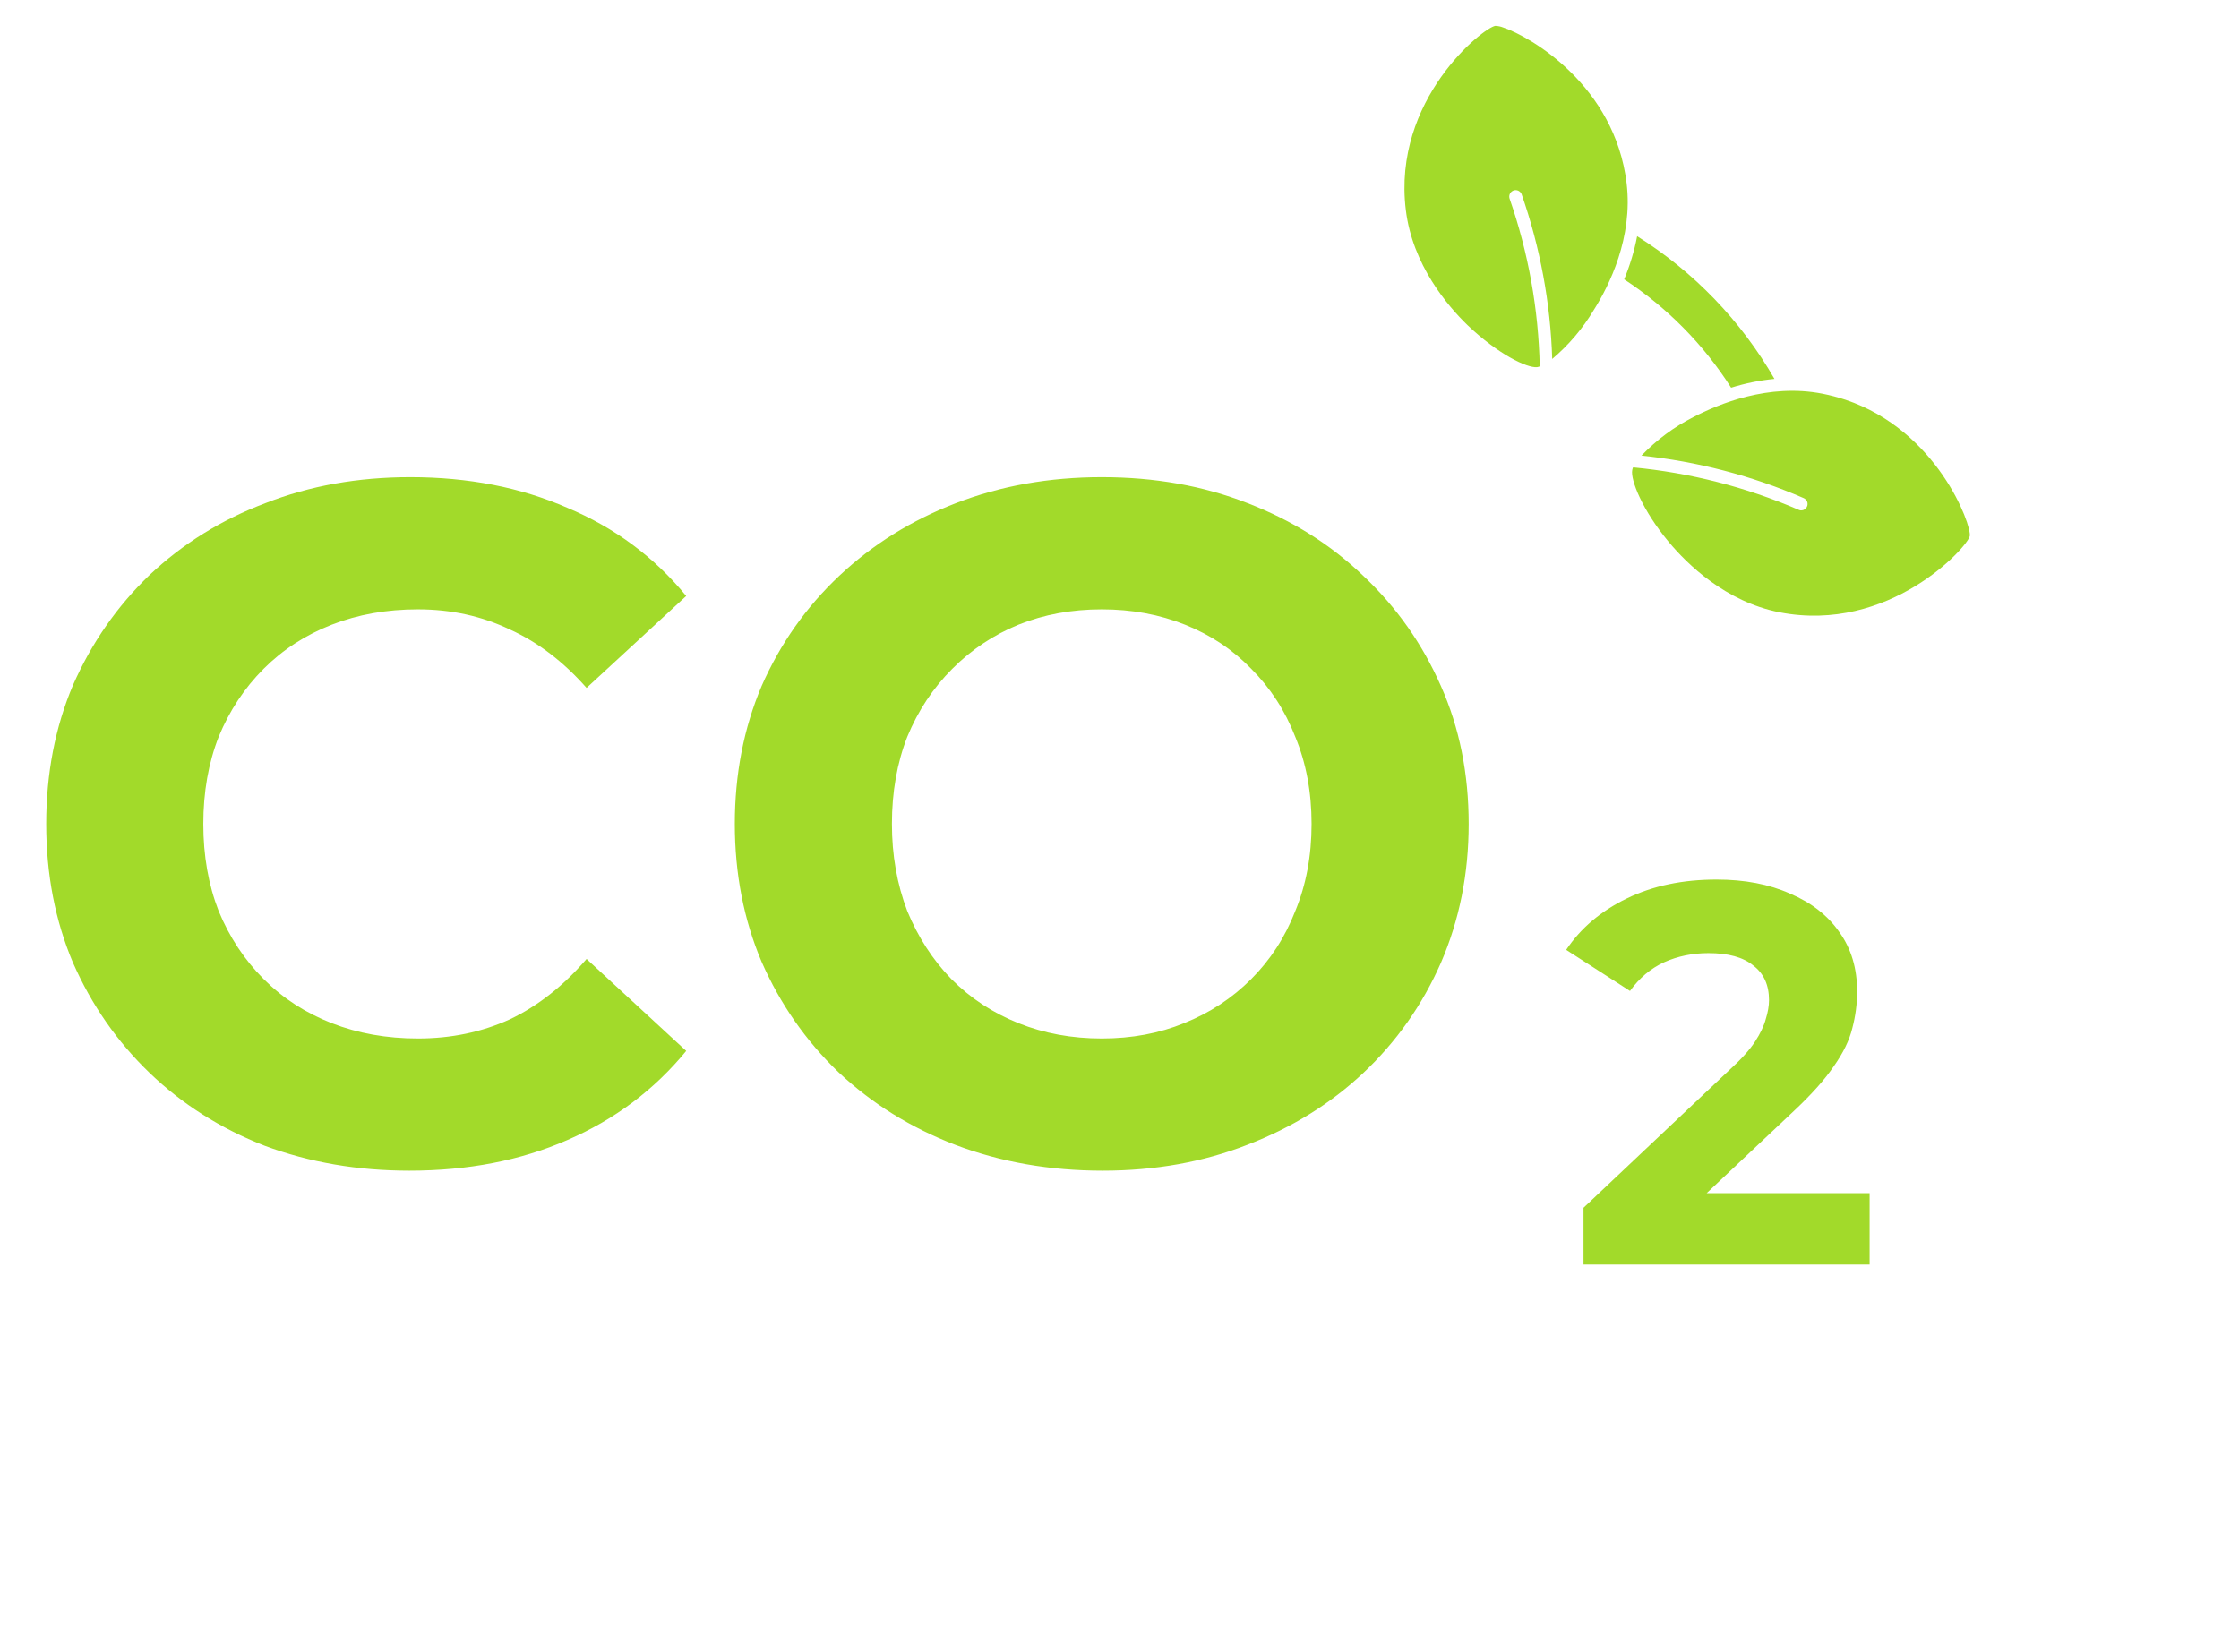 <svg width="42" height="31" viewBox="0 0 42 31" fill="none" xmlns="http://www.w3.org/2000/svg">
<g filter="url(#filter0_d_5305_1749)">
<path d="M7.512 21.216C6.542 21.216 5.637 21.06 4.798 20.748C3.972 20.425 3.253 19.97 2.642 19.383C2.031 18.796 1.552 18.107 1.204 17.316C0.869 16.525 0.701 15.656 0.701 14.71C0.701 13.764 0.869 12.895 1.204 12.104C1.552 11.313 2.031 10.624 2.642 10.037C3.265 9.45 3.99 9.001 4.816 8.69C5.643 8.366 6.548 8.204 7.53 8.204C8.62 8.204 9.603 8.396 10.477 8.779C11.364 9.151 12.107 9.702 12.706 10.433L10.837 12.158C10.405 11.667 9.926 11.301 9.399 11.062C8.872 10.81 8.297 10.684 7.674 10.684C7.087 10.684 6.548 10.78 6.056 10.972C5.565 11.164 5.14 11.439 4.78 11.799C4.421 12.158 4.139 12.583 3.936 13.075C3.744 13.566 3.648 14.111 3.648 14.71C3.648 15.309 3.744 15.854 3.936 16.345C4.139 16.837 4.421 17.262 4.78 17.621C5.14 17.981 5.565 18.256 6.056 18.448C6.548 18.64 7.087 18.736 7.674 18.736C8.297 18.736 8.872 18.616 9.399 18.376C9.926 18.125 10.405 17.747 10.837 17.244L12.706 18.969C12.107 19.7 11.364 20.257 10.477 20.641C9.603 21.024 8.614 21.216 7.512 21.216ZM20.519 21.216C19.525 21.216 18.602 21.054 17.751 20.73C16.913 20.407 16.182 19.952 15.559 19.365C14.948 18.777 14.469 18.089 14.121 17.298C13.786 16.507 13.618 15.645 13.618 14.71C13.618 13.775 13.786 12.913 14.121 12.122C14.469 11.331 14.954 10.642 15.577 10.055C16.2 9.468 16.931 9.013 17.769 8.69C18.608 8.366 19.519 8.204 20.501 8.204C21.495 8.204 22.406 8.366 23.233 8.69C24.071 9.013 24.796 9.468 25.407 10.055C26.03 10.642 26.515 11.331 26.863 12.122C27.21 12.901 27.384 13.764 27.384 14.71C27.384 15.645 27.21 16.513 26.863 17.316C26.515 18.107 26.03 18.796 25.407 19.383C24.796 19.958 24.071 20.407 23.233 20.73C22.406 21.054 21.501 21.216 20.519 21.216ZM20.501 18.736C21.064 18.736 21.579 18.64 22.047 18.448C22.526 18.256 22.945 17.981 23.305 17.621C23.664 17.262 23.94 16.837 24.131 16.345C24.335 15.854 24.437 15.309 24.437 14.71C24.437 14.111 24.335 13.566 24.131 13.075C23.94 12.583 23.664 12.158 23.305 11.799C22.957 11.439 22.544 11.164 22.064 10.972C21.585 10.78 21.064 10.684 20.501 10.684C19.938 10.684 19.417 10.78 18.938 10.972C18.47 11.164 18.057 11.439 17.698 11.799C17.338 12.158 17.056 12.583 16.853 13.075C16.661 13.566 16.565 14.111 16.565 14.71C16.565 15.297 16.661 15.842 16.853 16.345C17.056 16.837 17.332 17.262 17.68 17.621C18.039 17.981 18.458 18.256 18.938 18.448C19.417 18.64 19.938 18.736 20.501 18.736Z" fill="#A2DA2A"/>
</g>
<path fill-rule="evenodd" clip-rule="evenodd" d="M34.619 7.501C34.478 7.454 34.334 7.416 34.188 7.387C33.173 7.188 32.239 7.58 31.765 7.826C31.402 8.01 31.072 8.255 30.791 8.549C31.839 8.657 32.865 8.926 33.832 9.345C33.847 9.351 33.861 9.36 33.872 9.372C33.884 9.383 33.893 9.397 33.899 9.412C33.905 9.427 33.908 9.443 33.907 9.459C33.907 9.476 33.903 9.492 33.896 9.506C33.889 9.521 33.88 9.534 33.868 9.545C33.855 9.556 33.841 9.564 33.826 9.57C33.811 9.575 33.794 9.577 33.778 9.576C33.762 9.574 33.746 9.57 33.732 9.562C32.747 9.137 31.702 8.87 30.634 8.769C30.627 8.785 30.621 8.802 30.618 8.819C30.583 8.999 30.803 9.569 31.306 10.172C31.645 10.579 32.366 11.289 33.379 11.488C35.44 11.891 36.912 10.26 36.95 10.057C36.987 9.853 36.341 8.078 34.619 7.501ZM32.473 7.274C32.738 7.191 33.01 7.136 33.286 7.109C32.66 6.019 31.775 5.099 30.71 4.432C30.657 4.709 30.575 4.98 30.467 5.241C31.272 5.769 31.956 6.462 32.473 7.274ZM28.197 0.516C28.15 0.497 28.1 0.487 28.05 0.485C27.829 0.516 26.116 1.864 26.371 3.941C26.496 4.966 27.152 5.738 27.533 6.105C28.099 6.643 28.643 6.908 28.833 6.889C28.85 6.886 28.867 6.881 28.883 6.875C28.86 5.802 28.67 4.739 28.317 3.725C28.308 3.696 28.31 3.664 28.323 3.636C28.336 3.608 28.36 3.586 28.389 3.575C28.418 3.564 28.45 3.565 28.479 3.577C28.507 3.59 28.53 3.612 28.542 3.641C28.89 4.637 29.084 5.68 29.117 6.735C29.427 6.474 29.691 6.162 29.898 5.814C30.183 5.365 30.637 4.459 30.512 3.434C30.29 1.608 28.716 0.69 28.197 0.516Z" fill="#A2DA2A"/>
<g filter="url(#filter1_d_5305_1749)">
<path d="M29.61 23.303V22.238L32.349 19.651C32.565 19.455 32.724 19.279 32.826 19.123C32.927 18.968 32.995 18.826 33.029 18.697C33.069 18.569 33.09 18.45 33.09 18.342C33.09 18.058 32.991 17.842 32.795 17.693C32.606 17.537 32.325 17.46 31.953 17.46C31.656 17.46 31.378 17.517 31.121 17.632C30.871 17.747 30.658 17.926 30.482 18.17L29.285 17.399C29.556 16.993 29.934 16.672 30.421 16.435C30.908 16.198 31.47 16.08 32.105 16.08C32.633 16.08 33.093 16.168 33.485 16.344C33.884 16.513 34.192 16.753 34.408 17.064C34.632 17.375 34.743 17.747 34.743 18.18C34.743 18.41 34.713 18.64 34.652 18.87C34.598 19.093 34.483 19.33 34.307 19.58C34.138 19.83 33.888 20.111 33.556 20.422L31.284 22.563L30.969 21.964H34.977V23.303H29.61Z" fill="#A2DA2A"/>
</g>
<defs>
<filter id="filter0_d_5305_1749" x="0.368" y="8.204" width="27.682" height="14.26" filterUnits="userSpaceOnUse" color-interpolation-filters="sRGB">
<feFlood flood-opacity="0" result="BackgroundImageFix"/>
<feColorMatrix in="SourceAlpha" type="matrix" values="0 0 0 0 0 0 0 0 0 0 0 0 0 0 0 0 0 0 127 0" result="hardAlpha"/>
<feOffset dx="0.166" dy="0.749"/>
<feGaussianBlur stdDeviation="0.25"/>
<feComposite in2="hardAlpha" operator="out"/>
<feColorMatrix type="matrix" values="0 0 0 0 0 0 0 0 0 0 0 0 0 0 0 0 0 0 0.14 0"/>
<feBlend mode="normal" in2="BackgroundImageFix" result="effect1_dropShadow_5305_1749"/>
<feBlend mode="normal" in="SourceGraphic" in2="effect1_dropShadow_5305_1749" result="shape"/>
</filter>
<filter id="filter1_d_5305_1749" x="29.097" y="16.08" width="6.255" height="7.928" filterUnits="userSpaceOnUse" color-interpolation-filters="sRGB">
<feFlood flood-opacity="0" result="BackgroundImageFix"/>
<feColorMatrix in="SourceAlpha" type="matrix" values="0 0 0 0 0 0 0 0 0 0 0 0 0 0 0 0 0 0 127 0" result="hardAlpha"/>
<feOffset dx="0.094" dy="0.423"/>
<feGaussianBlur stdDeviation="0.141"/>
<feComposite in2="hardAlpha" operator="out"/>
<feColorMatrix type="matrix" values="0 0 0 0 0 0 0 0 0 0 0 0 0 0 0 0 0 0 0.14 0"/>
<feBlend mode="normal" in2="BackgroundImageFix" result="effect1_dropShadow_5305_1749"/>
<feBlend mode="normal" in="SourceGraphic" in2="effect1_dropShadow_5305_1749" result="shape"/>
</filter>
</defs>
</svg>
